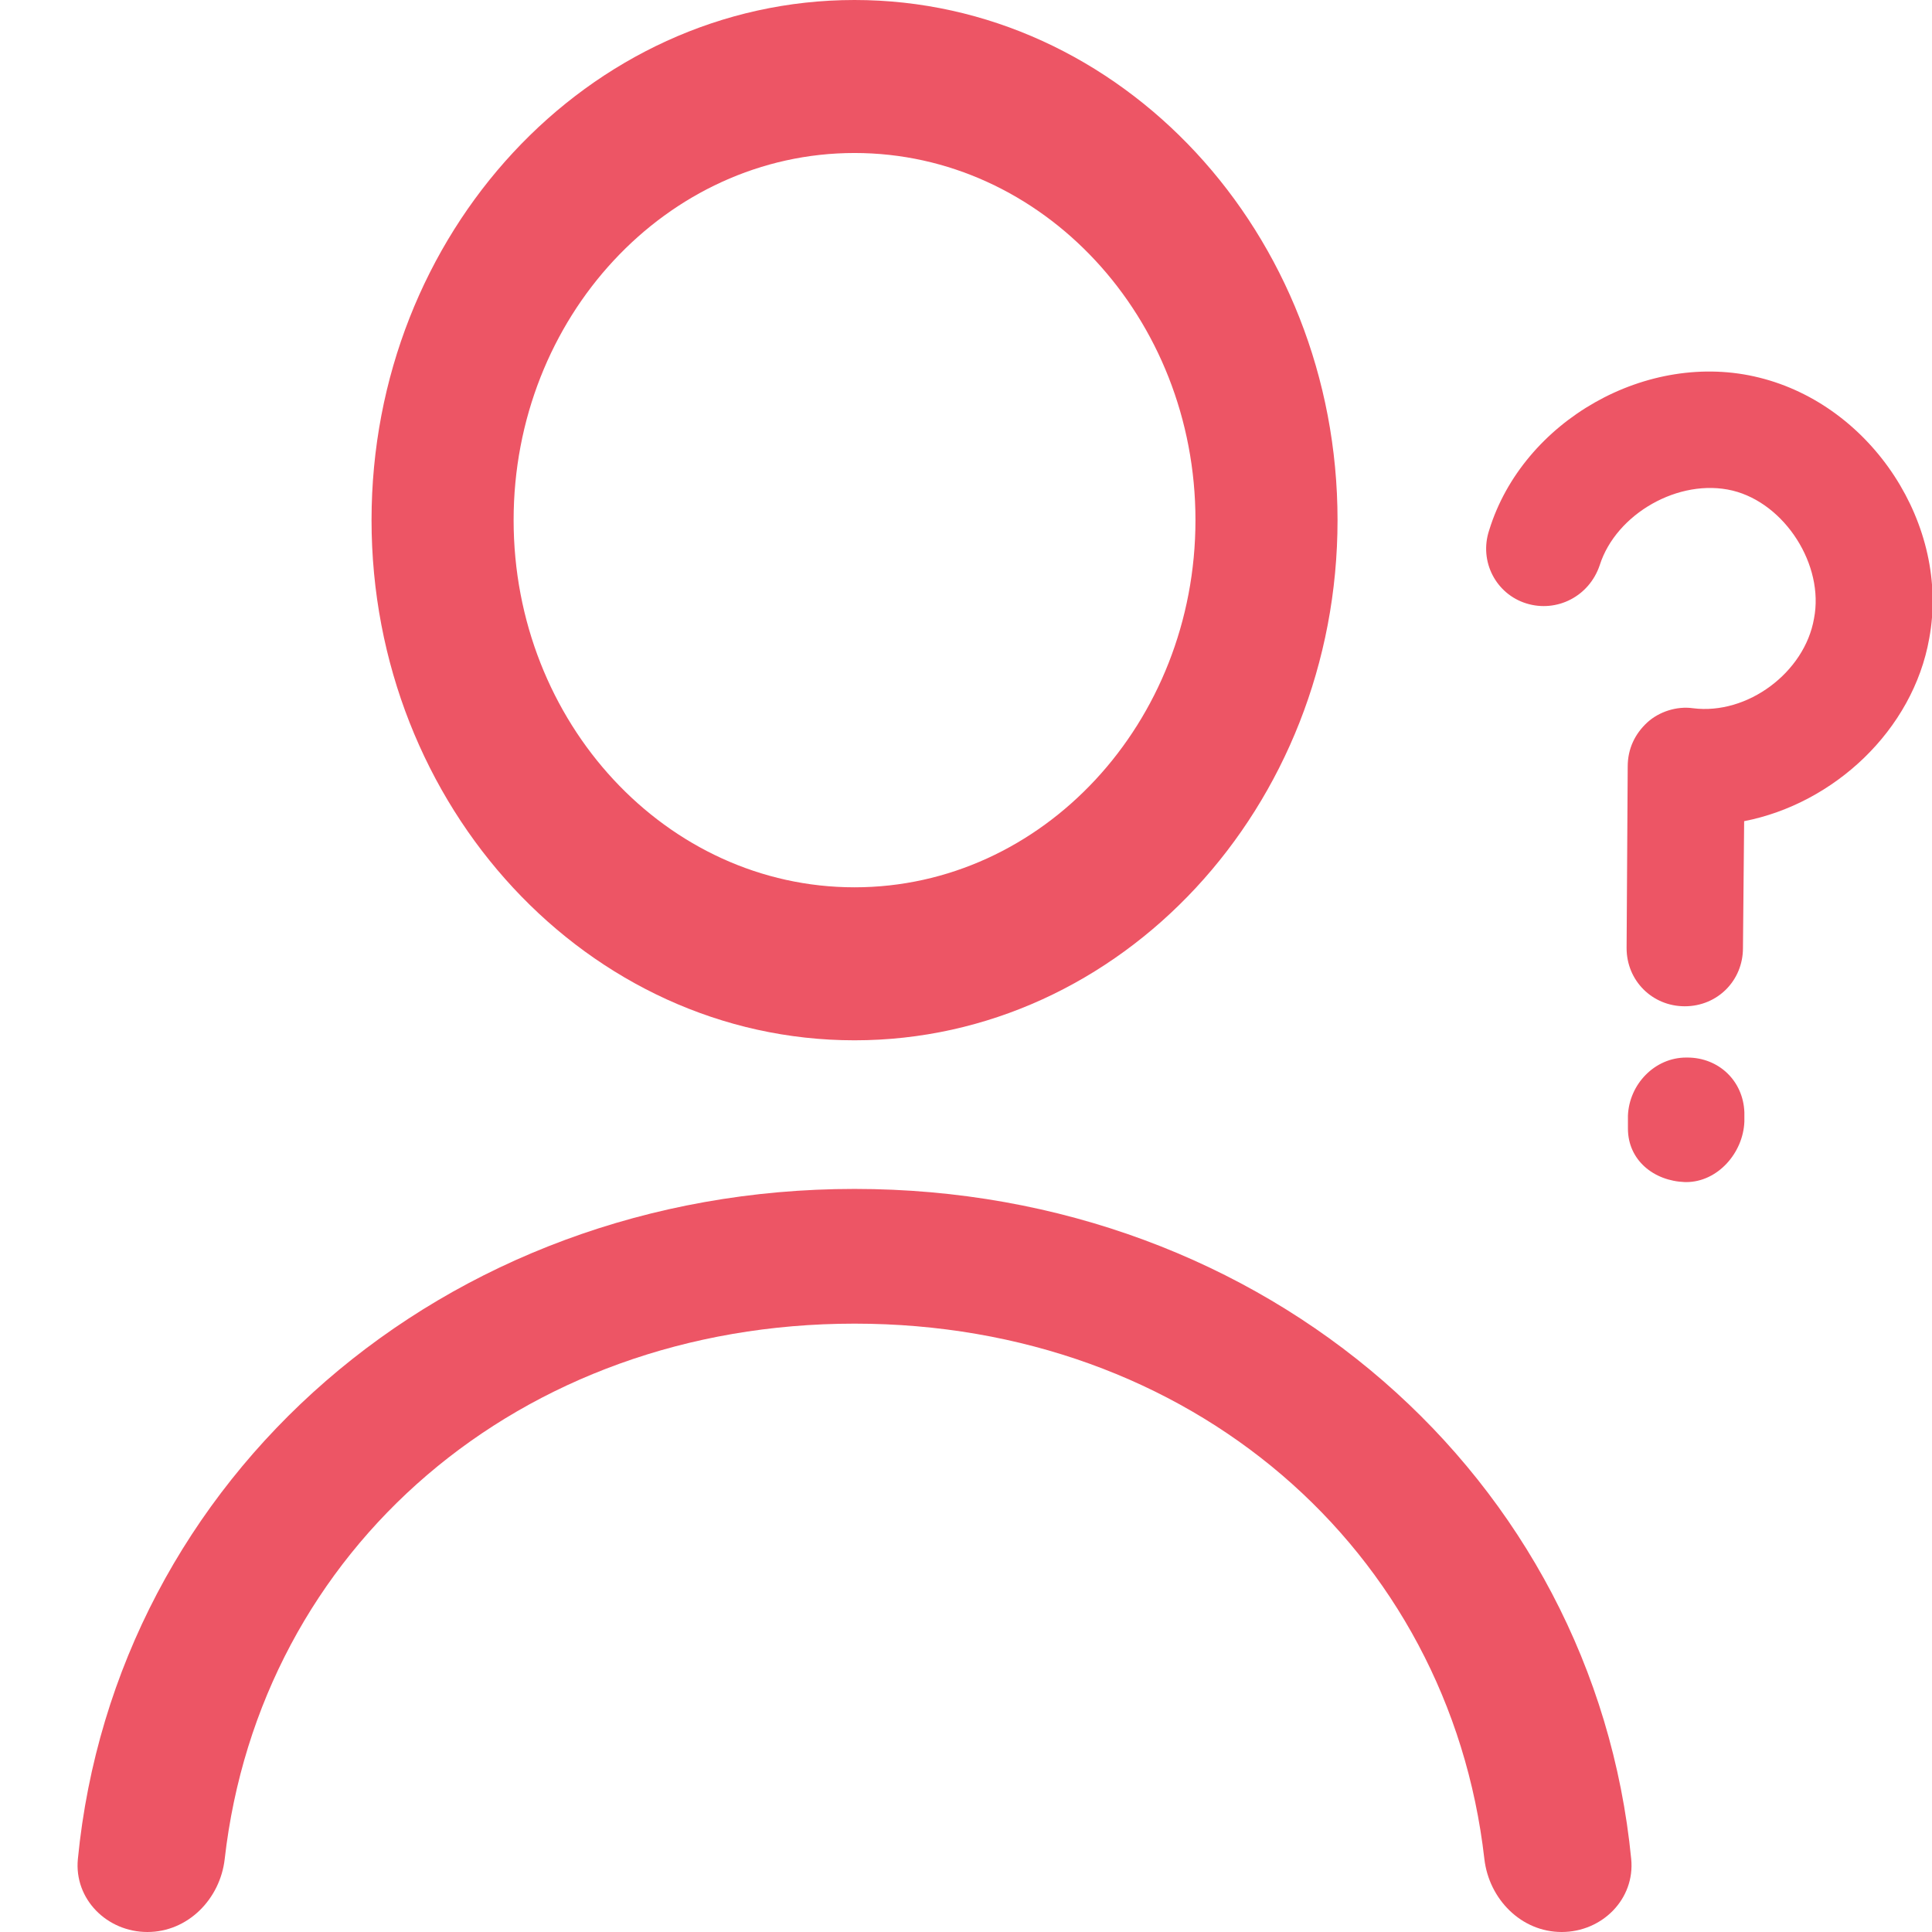 <svg width="26" height="26" viewBox="0 0 26 26" fill="none" xmlns="http://www.w3.org/2000/svg">
<path d="M23.676 5.082C22.172 4.706 20.495 5.662 20.041 7.134C19.9 7.557 20.135 7.996 20.542 8.121C20.95 8.247 21.388 8.027 21.529 7.604C21.749 6.915 22.595 6.429 23.316 6.602C24.02 6.774 24.553 7.604 24.412 8.325C24.287 9.046 23.519 9.625 22.783 9.531C22.564 9.5 22.328 9.578 22.172 9.719C22 9.876 21.905 10.08 21.905 10.315L21.89 12.759C21.89 13.197 22.235 13.542 22.673 13.542C23.112 13.542 23.456 13.197 23.456 12.759L23.472 11.051C24.678 10.816 25.744 9.829 25.963 8.591C26.245 7.072 25.195 5.458 23.676 5.082Z" fill="#ED5565"/>
<path d="M22.707 14.232H22.692C22.268 14.232 21.924 14.592 21.908 15.015C21.908 15.031 21.908 15.172 21.908 15.188C21.908 15.611 22.253 15.893 22.676 15.908H22.692C23.114 15.908 23.459 15.517 23.475 15.094C23.475 15.078 23.475 14.984 23.475 14.968C23.459 14.545 23.13 14.232 22.707 14.232Z" fill="#ED5565"/>
<path d="M11.5 16C5.961 16 1.551 19.887 1.048 25.017C0.995 25.558 1.441 26 1.984 26C2.528 26 2.963 25.557 3.024 25.017C3.499 20.847 6.984 17.813 11.5 17.813C16.016 17.813 19.5 20.847 19.976 25.017C20.038 25.557 20.472 26 21.016 26C21.559 26 22.005 25.558 21.952 25.017C21.449 19.887 17.039 16 11.5 16Z" fill="#ED5565"/>
<path d="M11.5 0C7.916 0 5 3.14 5 7C5 10.86 7.916 14 11.5 14C15.084 14 18 10.86 18 7C18 3.14 15.084 0 11.5 0ZM11.5 11.941C8.97 11.941 6.912 9.725 6.912 7C6.912 4.275 8.97 2.059 11.5 2.059C14.03 2.059 16.088 4.275 16.088 7C16.088 9.725 14.03 11.941 11.5 11.941Z" fill="#ED5565"/>
</svg>
